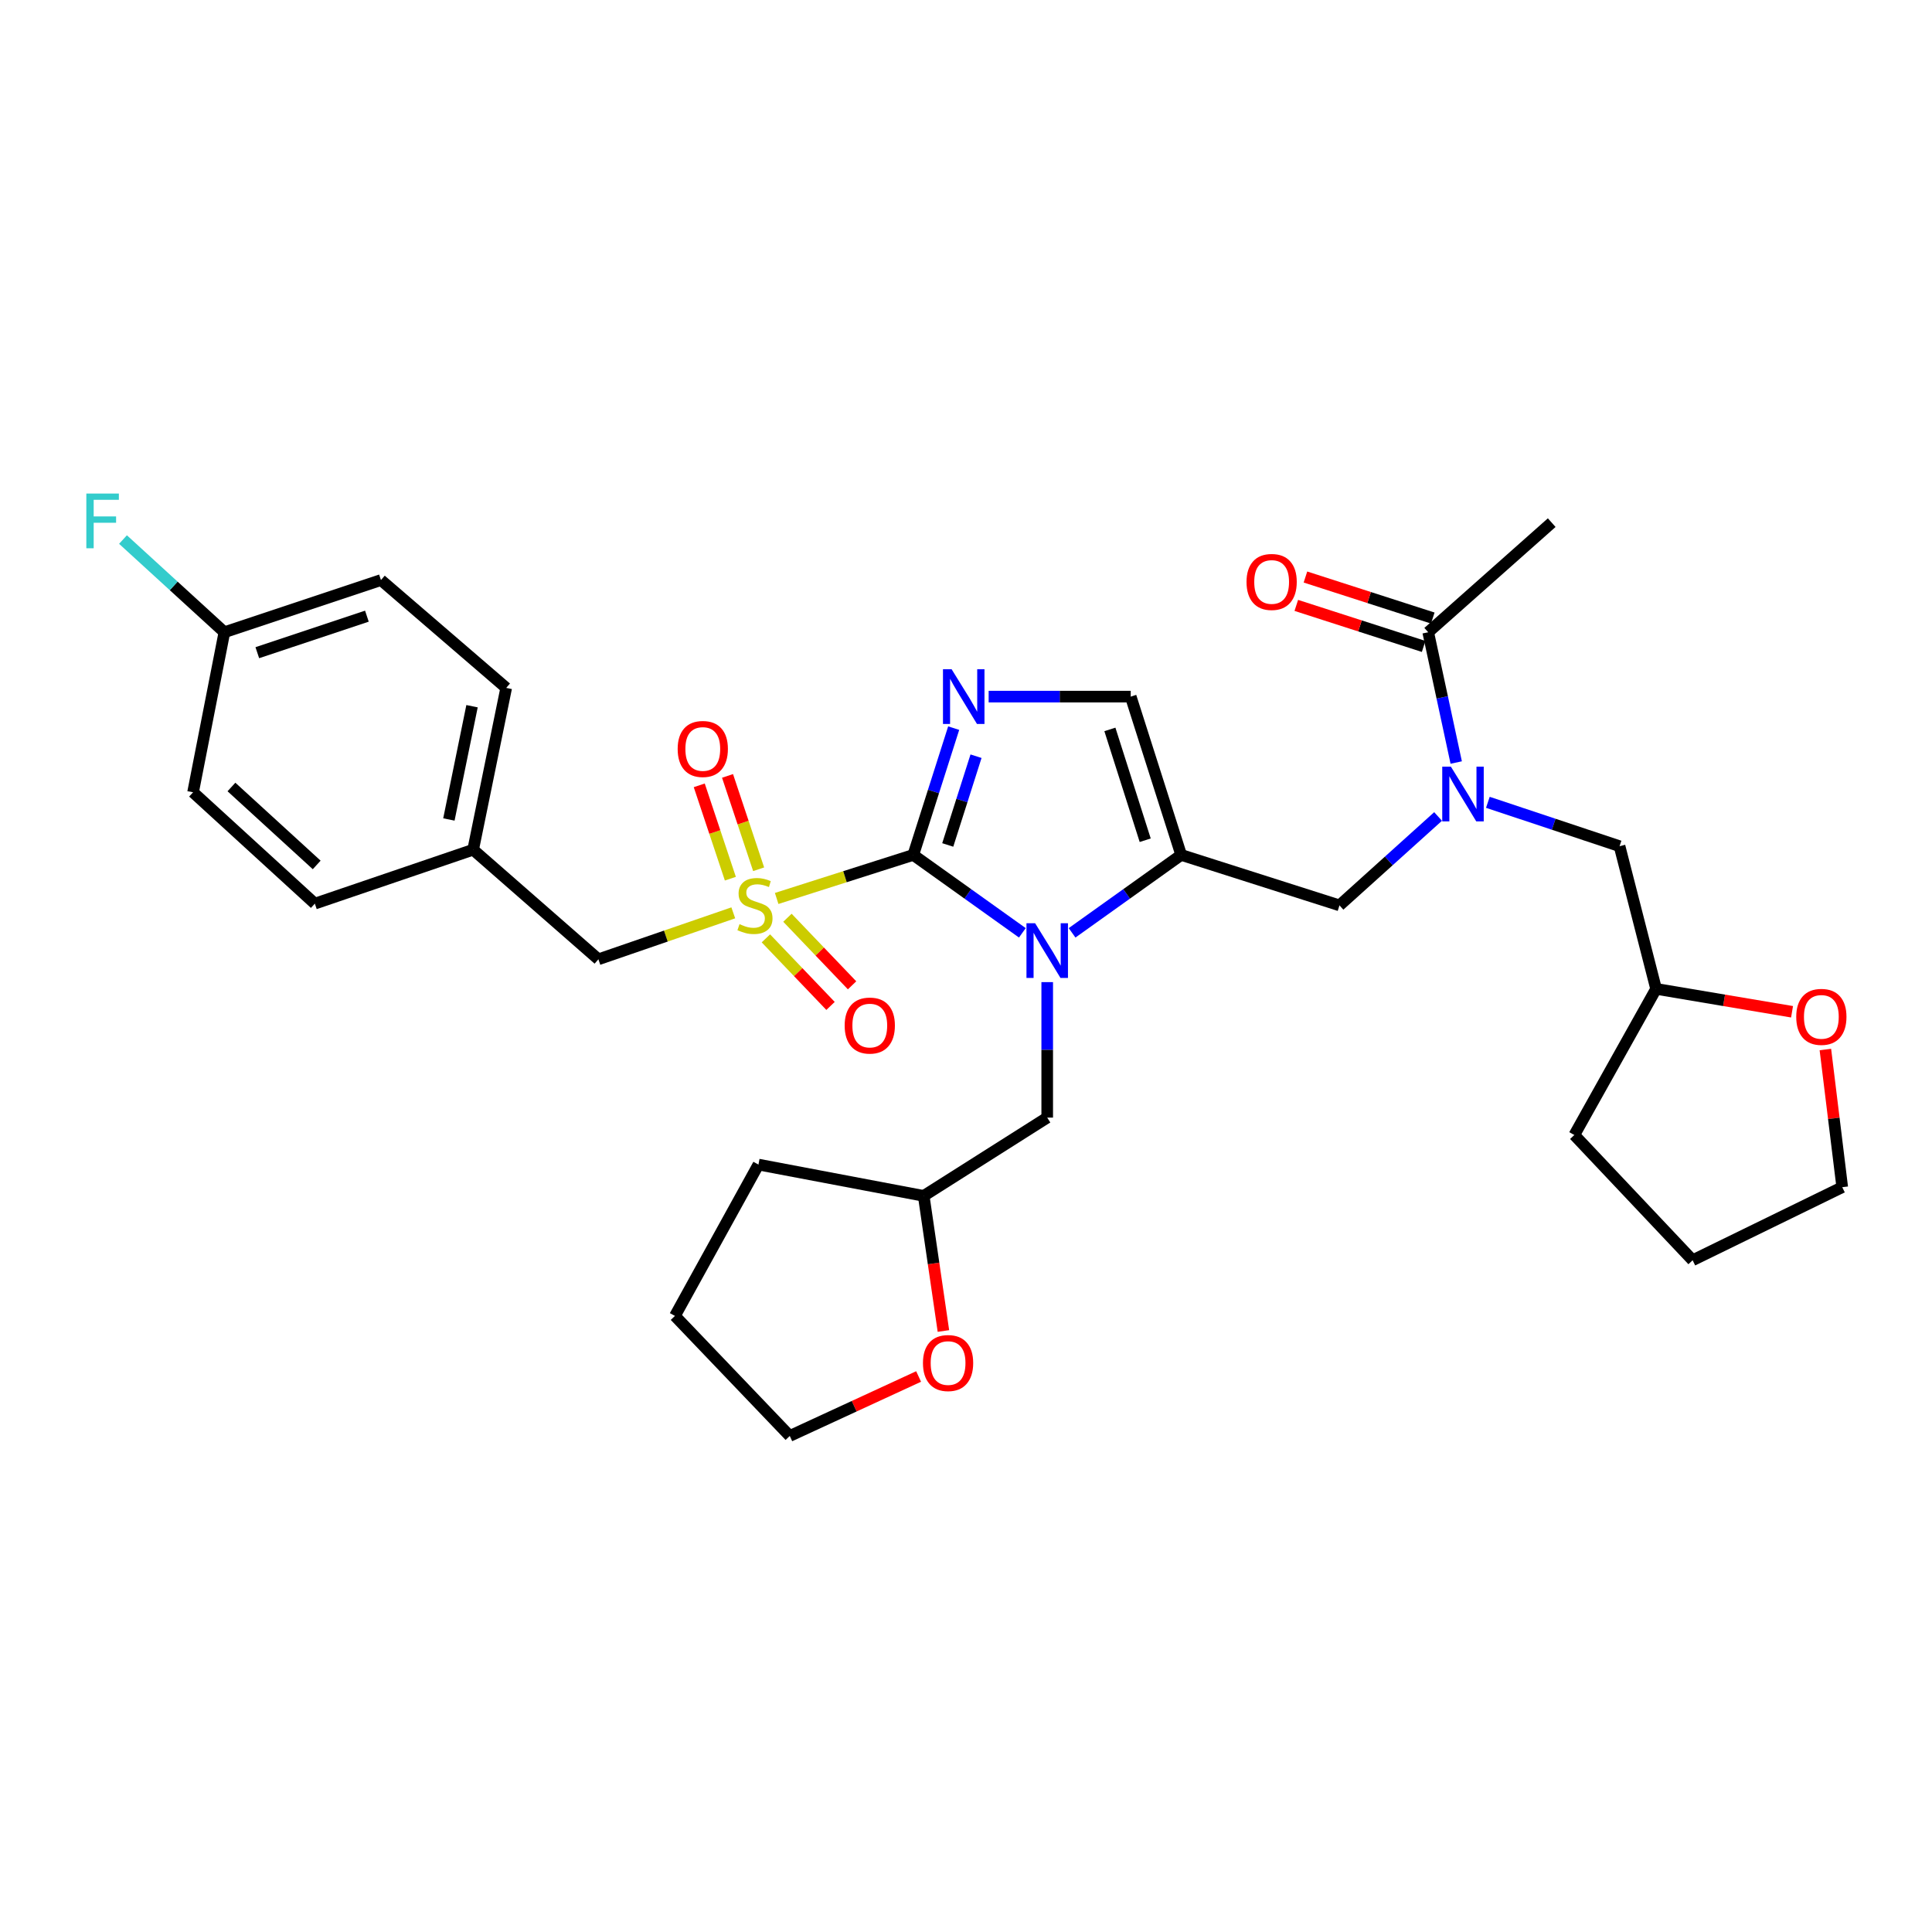 <?xml version='1.0' encoding='iso-8859-1'?>
<svg version='1.1' baseProfile='full'
              xmlns='http://www.w3.org/2000/svg'
                      xmlns:rdkit='http://www.rdkit.org/xml'
                      xmlns:xlink='http://www.w3.org/1999/xlink'
                  xml:space='preserve'
width='1000px' height='1000px' viewBox='0 0 1000 1000'>
<!-- END OF HEADER -->
<rect style='opacity:1.0;fill:#FFFFFF;stroke:none' width='1000' height='1000' x='0' y='0'> </rect>
<path class='bond-0' d='M 744.349,422.609 L 718.831,445.615' style='fill:none;fill-rule:evenodd;stroke:#0000FF;stroke-width:6px;stroke-linecap:butt;stroke-linejoin:miter;stroke-opacity:1' />
<path class='bond-0' d='M 718.831,445.615 L 693.313,468.621' style='fill:none;fill-rule:evenodd;stroke:#000000;stroke-width:6px;stroke-linecap:butt;stroke-linejoin:miter;stroke-opacity:1' />
<path class='bond-1' d='M 753.736,394.685 L 746.487,360.966' style='fill:none;fill-rule:evenodd;stroke:#0000FF;stroke-width:6px;stroke-linecap:butt;stroke-linejoin:miter;stroke-opacity:1' />
<path class='bond-1' d='M 746.487,360.966 L 739.238,327.247' style='fill:none;fill-rule:evenodd;stroke:#000000;stroke-width:6px;stroke-linecap:butt;stroke-linejoin:miter;stroke-opacity:1' />
<path class='bond-2' d='M 770.116,415.278 L 804.198,426.638' style='fill:none;fill-rule:evenodd;stroke:#0000FF;stroke-width:6px;stroke-linecap:butt;stroke-linejoin:miter;stroke-opacity:1' />
<path class='bond-2' d='M 804.198,426.638 L 838.279,437.999' style='fill:none;fill-rule:evenodd;stroke:#000000;stroke-width:6px;stroke-linecap:butt;stroke-linejoin:miter;stroke-opacity:1' />
<path class='bond-3' d='M 803.165,270.521 L 739.238,327.247' style='fill:none;fill-rule:evenodd;stroke:#000000;stroke-width:6px;stroke-linecap:butt;stroke-linejoin:miter;stroke-opacity:1' />
<path class='bond-4' d='M 741.604,319.903 L 708.649,309.284' style='fill:none;fill-rule:evenodd;stroke:#000000;stroke-width:6px;stroke-linecap:butt;stroke-linejoin:miter;stroke-opacity:1' />
<path class='bond-4' d='M 708.649,309.284 L 675.694,298.666' style='fill:none;fill-rule:evenodd;stroke:#FF0000;stroke-width:6px;stroke-linecap:butt;stroke-linejoin:miter;stroke-opacity:1' />
<path class='bond-4' d='M 736.871,334.591 L 703.917,323.972' style='fill:none;fill-rule:evenodd;stroke:#000000;stroke-width:6px;stroke-linecap:butt;stroke-linejoin:miter;stroke-opacity:1' />
<path class='bond-4' d='M 703.917,323.972 L 670.962,313.353' style='fill:none;fill-rule:evenodd;stroke:#FF0000;stroke-width:6px;stroke-linecap:butt;stroke-linejoin:miter;stroke-opacity:1' />
<path class='bond-5' d='M 927.561,523.691 L 892.376,517.764' style='fill:none;fill-rule:evenodd;stroke:#FF0000;stroke-width:6px;stroke-linecap:butt;stroke-linejoin:miter;stroke-opacity:1' />
<path class='bond-5' d='M 892.376,517.764 L 857.191,511.836' style='fill:none;fill-rule:evenodd;stroke:#000000;stroke-width:6px;stroke-linecap:butt;stroke-linejoin:miter;stroke-opacity:1' />
<path class='bond-6' d='M 944.81,543.229 L 949.175,578.858' style='fill:none;fill-rule:evenodd;stroke:#FF0000;stroke-width:6px;stroke-linecap:butt;stroke-linejoin:miter;stroke-opacity:1' />
<path class='bond-6' d='M 949.175,578.858 L 953.54,614.486' style='fill:none;fill-rule:evenodd;stroke:#000000;stroke-width:6px;stroke-linecap:butt;stroke-linejoin:miter;stroke-opacity:1' />
<path class='bond-7' d='M 857.191,511.836 L 838.279,437.999' style='fill:none;fill-rule:evenodd;stroke:#000000;stroke-width:6px;stroke-linecap:butt;stroke-linejoin:miter;stroke-opacity:1' />
<path class='bond-8' d='M 857.191,511.836 L 814.867,587.473' style='fill:none;fill-rule:evenodd;stroke:#000000;stroke-width:6px;stroke-linecap:butt;stroke-linejoin:miter;stroke-opacity:1' />
<path class='bond-9' d='M 402.002,465.042 L 437.356,453.775' style='fill:none;fill-rule:evenodd;stroke:#CCCC00;stroke-width:6px;stroke-linecap:butt;stroke-linejoin:miter;stroke-opacity:1' />
<path class='bond-9' d='M 437.356,453.775 L 472.71,442.508' style='fill:none;fill-rule:evenodd;stroke:#000000;stroke-width:6px;stroke-linecap:butt;stroke-linejoin:miter;stroke-opacity:1' />
<path class='bond-10' d='M 379.549,472.486 L 344.641,484.51' style='fill:none;fill-rule:evenodd;stroke:#CCCC00;stroke-width:6px;stroke-linecap:butt;stroke-linejoin:miter;stroke-opacity:1' />
<path class='bond-10' d='M 344.641,484.51 L 309.733,496.534' style='fill:none;fill-rule:evenodd;stroke:#000000;stroke-width:6px;stroke-linecap:butt;stroke-linejoin:miter;stroke-opacity:1' />
<path class='bond-11' d='M 392.673,449.925 L 384.62,425.767' style='fill:none;fill-rule:evenodd;stroke:#CCCC00;stroke-width:6px;stroke-linecap:butt;stroke-linejoin:miter;stroke-opacity:1' />
<path class='bond-11' d='M 384.62,425.767 L 376.568,401.61' style='fill:none;fill-rule:evenodd;stroke:#FF0000;stroke-width:6px;stroke-linecap:butt;stroke-linejoin:miter;stroke-opacity:1' />
<path class='bond-11' d='M 378.034,454.805 L 369.981,430.647' style='fill:none;fill-rule:evenodd;stroke:#CCCC00;stroke-width:6px;stroke-linecap:butt;stroke-linejoin:miter;stroke-opacity:1' />
<path class='bond-11' d='M 369.981,430.647 L 361.929,406.489' style='fill:none;fill-rule:evenodd;stroke:#FF0000;stroke-width:6px;stroke-linecap:butt;stroke-linejoin:miter;stroke-opacity:1' />
<path class='bond-12' d='M 396.426,485.693 L 413.153,503.18' style='fill:none;fill-rule:evenodd;stroke:#CCCC00;stroke-width:6px;stroke-linecap:butt;stroke-linejoin:miter;stroke-opacity:1' />
<path class='bond-12' d='M 413.153,503.18 L 429.88,520.667' style='fill:none;fill-rule:evenodd;stroke:#FF0000;stroke-width:6px;stroke-linecap:butt;stroke-linejoin:miter;stroke-opacity:1' />
<path class='bond-12' d='M 407.577,475.027 L 424.304,492.514' style='fill:none;fill-rule:evenodd;stroke:#CCCC00;stroke-width:6px;stroke-linecap:butt;stroke-linejoin:miter;stroke-opacity:1' />
<path class='bond-12' d='M 424.304,492.514 L 441.031,510.001' style='fill:none;fill-rule:evenodd;stroke:#FF0000;stroke-width:6px;stroke-linecap:butt;stroke-linejoin:miter;stroke-opacity:1' />
<path class='bond-13' d='M 309.733,496.534 L 244.898,439.808' style='fill:none;fill-rule:evenodd;stroke:#000000;stroke-width:6px;stroke-linecap:butt;stroke-linejoin:miter;stroke-opacity:1' />
<path class='bond-14' d='M 116.143,327.247 L 89.903,303.259' style='fill:none;fill-rule:evenodd;stroke:#000000;stroke-width:6px;stroke-linecap:butt;stroke-linejoin:miter;stroke-opacity:1' />
<path class='bond-14' d='M 89.903,303.259 L 63.663,279.27' style='fill:none;fill-rule:evenodd;stroke:#33CCCC;stroke-width:6px;stroke-linecap:butt;stroke-linejoin:miter;stroke-opacity:1' />
<path class='bond-15' d='M 116.143,327.247 L 197.182,300.234' style='fill:none;fill-rule:evenodd;stroke:#000000;stroke-width:6px;stroke-linecap:butt;stroke-linejoin:miter;stroke-opacity:1' />
<path class='bond-15' d='M 133.179,337.834 L 189.905,318.925' style='fill:none;fill-rule:evenodd;stroke:#000000;stroke-width:6px;stroke-linecap:butt;stroke-linejoin:miter;stroke-opacity:1' />
<path class='bond-16' d='M 116.143,327.247 L 99.932,410.086' style='fill:none;fill-rule:evenodd;stroke:#000000;stroke-width:6px;stroke-linecap:butt;stroke-linejoin:miter;stroke-opacity:1' />
<path class='bond-17' d='M 244.898,439.808 L 162.959,467.72' style='fill:none;fill-rule:evenodd;stroke:#000000;stroke-width:6px;stroke-linecap:butt;stroke-linejoin:miter;stroke-opacity:1' />
<path class='bond-18' d='M 244.898,439.808 L 262.009,356.06' style='fill:none;fill-rule:evenodd;stroke:#000000;stroke-width:6px;stroke-linecap:butt;stroke-linejoin:miter;stroke-opacity:1' />
<path class='bond-18' d='M 232.346,424.156 L 244.323,365.533' style='fill:none;fill-rule:evenodd;stroke:#000000;stroke-width:6px;stroke-linecap:butt;stroke-linejoin:miter;stroke-opacity:1' />
<path class='bond-19' d='M 554.908,482.833 L 583.142,462.671' style='fill:none;fill-rule:evenodd;stroke:#0000FF;stroke-width:6px;stroke-linecap:butt;stroke-linejoin:miter;stroke-opacity:1' />
<path class='bond-19' d='M 583.142,462.671 L 611.375,442.508' style='fill:none;fill-rule:evenodd;stroke:#000000;stroke-width:6px;stroke-linecap:butt;stroke-linejoin:miter;stroke-opacity:1' />
<path class='bond-20' d='M 529.168,482.832 L 500.939,462.67' style='fill:none;fill-rule:evenodd;stroke:#0000FF;stroke-width:6px;stroke-linecap:butt;stroke-linejoin:miter;stroke-opacity:1' />
<path class='bond-20' d='M 500.939,462.67 L 472.71,442.508' style='fill:none;fill-rule:evenodd;stroke:#000000;stroke-width:6px;stroke-linecap:butt;stroke-linejoin:miter;stroke-opacity:1' />
<path class='bond-21' d='M 542.038,508.345 L 542.038,543.409' style='fill:none;fill-rule:evenodd;stroke:#0000FF;stroke-width:6px;stroke-linecap:butt;stroke-linejoin:miter;stroke-opacity:1' />
<path class='bond-21' d='M 542.038,543.409 L 542.038,578.472' style='fill:none;fill-rule:evenodd;stroke:#000000;stroke-width:6px;stroke-linecap:butt;stroke-linejoin:miter;stroke-opacity:1' />
<path class='bond-22' d='M 611.375,442.508 L 585.262,360.569' style='fill:none;fill-rule:evenodd;stroke:#000000;stroke-width:6px;stroke-linecap:butt;stroke-linejoin:miter;stroke-opacity:1' />
<path class='bond-22' d='M 592.756,434.903 L 574.477,377.546' style='fill:none;fill-rule:evenodd;stroke:#000000;stroke-width:6px;stroke-linecap:butt;stroke-linejoin:miter;stroke-opacity:1' />
<path class='bond-23' d='M 611.375,442.508 L 693.313,468.621' style='fill:none;fill-rule:evenodd;stroke:#000000;stroke-width:6px;stroke-linecap:butt;stroke-linejoin:miter;stroke-opacity:1' />
<path class='bond-24' d='M 585.262,360.569 L 548.493,360.569' style='fill:none;fill-rule:evenodd;stroke:#000000;stroke-width:6px;stroke-linecap:butt;stroke-linejoin:miter;stroke-opacity:1' />
<path class='bond-24' d='M 548.493,360.569 L 511.724,360.569' style='fill:none;fill-rule:evenodd;stroke:#0000FF;stroke-width:6px;stroke-linecap:butt;stroke-linejoin:miter;stroke-opacity:1' />
<path class='bond-25' d='M 493.625,376.879 L 483.168,409.694' style='fill:none;fill-rule:evenodd;stroke:#0000FF;stroke-width:6px;stroke-linecap:butt;stroke-linejoin:miter;stroke-opacity:1' />
<path class='bond-25' d='M 483.168,409.694 L 472.71,442.508' style='fill:none;fill-rule:evenodd;stroke:#000000;stroke-width:6px;stroke-linecap:butt;stroke-linejoin:miter;stroke-opacity:1' />
<path class='bond-25' d='M 505.19,391.409 L 497.87,414.379' style='fill:none;fill-rule:evenodd;stroke:#0000FF;stroke-width:6px;stroke-linecap:butt;stroke-linejoin:miter;stroke-opacity:1' />
<path class='bond-25' d='M 497.87,414.379 L 490.55,437.349' style='fill:none;fill-rule:evenodd;stroke:#000000;stroke-width:6px;stroke-linecap:butt;stroke-linejoin:miter;stroke-opacity:1' />
<path class='bond-26' d='M 488.314,688.922 L 483.213,653.955' style='fill:none;fill-rule:evenodd;stroke:#FF0000;stroke-width:6px;stroke-linecap:butt;stroke-linejoin:miter;stroke-opacity:1' />
<path class='bond-26' d='M 483.213,653.955 L 478.111,618.987' style='fill:none;fill-rule:evenodd;stroke:#000000;stroke-width:6px;stroke-linecap:butt;stroke-linejoin:miter;stroke-opacity:1' />
<path class='bond-27' d='M 475.466,712.469 L 442.124,727.859' style='fill:none;fill-rule:evenodd;stroke:#FF0000;stroke-width:6px;stroke-linecap:butt;stroke-linejoin:miter;stroke-opacity:1' />
<path class='bond-27' d='M 442.124,727.859 L 408.783,743.249' style='fill:none;fill-rule:evenodd;stroke:#000000;stroke-width:6px;stroke-linecap:butt;stroke-linejoin:miter;stroke-opacity:1' />
<path class='bond-28' d='M 478.111,618.987 L 542.038,578.472' style='fill:none;fill-rule:evenodd;stroke:#000000;stroke-width:6px;stroke-linecap:butt;stroke-linejoin:miter;stroke-opacity:1' />
<path class='bond-29' d='M 478.111,618.987 L 392.572,602.784' style='fill:none;fill-rule:evenodd;stroke:#000000;stroke-width:6px;stroke-linecap:butt;stroke-linejoin:miter;stroke-opacity:1' />
<path class='bond-30' d='M 408.783,743.249 L 349.348,681.114' style='fill:none;fill-rule:evenodd;stroke:#000000;stroke-width:6px;stroke-linecap:butt;stroke-linejoin:miter;stroke-opacity:1' />
<path class='bond-31' d='M 392.572,602.784 L 349.348,681.114' style='fill:none;fill-rule:evenodd;stroke:#000000;stroke-width:6px;stroke-linecap:butt;stroke-linejoin:miter;stroke-opacity:1' />
<path class='bond-32' d='M 197.182,300.234 L 262.009,356.06' style='fill:none;fill-rule:evenodd;stroke:#000000;stroke-width:6px;stroke-linecap:butt;stroke-linejoin:miter;stroke-opacity:1' />
<path class='bond-33' d='M 99.932,410.086 L 162.959,467.72' style='fill:none;fill-rule:evenodd;stroke:#000000;stroke-width:6px;stroke-linecap:butt;stroke-linejoin:miter;stroke-opacity:1' />
<path class='bond-33' d='M 119.799,407.343 L 163.918,447.688' style='fill:none;fill-rule:evenodd;stroke:#000000;stroke-width:6px;stroke-linecap:butt;stroke-linejoin:miter;stroke-opacity:1' />
<path class='bond-34' d='M 953.54,614.486 L 876.102,652.301' style='fill:none;fill-rule:evenodd;stroke:#000000;stroke-width:6px;stroke-linecap:butt;stroke-linejoin:miter;stroke-opacity:1' />
<path class='bond-35' d='M 814.867,587.473 L 876.102,652.301' style='fill:none;fill-rule:evenodd;stroke:#000000;stroke-width:6px;stroke-linecap:butt;stroke-linejoin:miter;stroke-opacity:1' />
<path  class='atom-0' d='M 750.981 396.826
L 760.261 411.826
Q 761.181 413.306, 762.661 415.986
Q 764.141 418.666, 764.221 418.826
L 764.221 396.826
L 767.981 396.826
L 767.981 425.146
L 764.101 425.146
L 754.141 408.746
Q 752.981 406.826, 751.741 404.626
Q 750.541 402.426, 750.181 401.746
L 750.181 425.146
L 746.501 425.146
L 746.501 396.826
L 750.981 396.826
' fill='#0000FF'/>
<path  class='atom-3' d='M 645.199 301.214
Q 645.199 294.414, 648.559 290.614
Q 651.919 286.814, 658.199 286.814
Q 664.479 286.814, 667.839 290.614
Q 671.199 294.414, 671.199 301.214
Q 671.199 308.094, 667.799 312.014
Q 664.399 315.894, 658.199 315.894
Q 651.959 315.894, 648.559 312.014
Q 645.199 308.134, 645.199 301.214
M 658.199 312.694
Q 662.519 312.694, 664.839 309.814
Q 667.199 306.894, 667.199 301.214
Q 667.199 295.654, 664.839 292.854
Q 662.519 290.014, 658.199 290.014
Q 653.879 290.014, 651.519 292.814
Q 649.199 295.614, 649.199 301.214
Q 649.199 306.934, 651.519 309.814
Q 653.879 312.694, 658.199 312.694
' fill='#FF0000'/>
<path  class='atom-4' d='M 929.73 526.327
Q 929.73 519.527, 933.09 515.727
Q 936.45 511.927, 942.73 511.927
Q 949.01 511.927, 952.37 515.727
Q 955.73 519.527, 955.73 526.327
Q 955.73 533.207, 952.33 537.127
Q 948.93 541.007, 942.73 541.007
Q 936.49 541.007, 933.09 537.127
Q 929.73 533.247, 929.73 526.327
M 942.73 537.807
Q 947.05 537.807, 949.37 534.927
Q 951.73 532.007, 951.73 526.327
Q 951.73 520.767, 949.37 517.967
Q 947.05 515.127, 942.73 515.127
Q 938.41 515.127, 936.05 517.927
Q 933.73 520.727, 933.73 526.327
Q 933.73 532.047, 936.05 534.927
Q 938.41 537.807, 942.73 537.807
' fill='#FF0000'/>
<path  class='atom-6' d='M 382.772 478.341
Q 383.092 478.461, 384.412 479.021
Q 385.732 479.581, 387.172 479.941
Q 388.652 480.261, 390.092 480.261
Q 392.772 480.261, 394.332 478.981
Q 395.892 477.661, 395.892 475.381
Q 395.892 473.821, 395.092 472.861
Q 394.332 471.901, 393.132 471.381
Q 391.932 470.861, 389.932 470.261
Q 387.412 469.501, 385.892 468.781
Q 384.412 468.061, 383.332 466.541
Q 382.292 465.021, 382.292 462.461
Q 382.292 458.901, 384.692 456.701
Q 387.132 454.501, 391.932 454.501
Q 395.212 454.501, 398.932 456.061
L 398.012 459.141
Q 394.612 457.741, 392.052 457.741
Q 389.292 457.741, 387.772 458.901
Q 386.252 460.021, 386.292 461.981
Q 386.292 463.501, 387.052 464.421
Q 387.852 465.341, 388.972 465.861
Q 390.132 466.381, 392.052 466.981
Q 394.612 467.781, 396.132 468.581
Q 397.652 469.381, 398.732 471.021
Q 399.852 472.621, 399.852 475.381
Q 399.852 479.301, 397.212 481.421
Q 394.612 483.501, 390.252 483.501
Q 387.732 483.501, 385.812 482.941
Q 383.932 482.421, 381.692 481.501
L 382.772 478.341
' fill='#CCCC00'/>
<path  class='atom-8' d='M 350.759 387.662
Q 350.759 380.862, 354.119 377.062
Q 357.479 373.262, 363.759 373.262
Q 370.039 373.262, 373.399 377.062
Q 376.759 380.862, 376.759 387.662
Q 376.759 394.542, 373.359 398.462
Q 369.959 402.342, 363.759 402.342
Q 357.519 402.342, 354.119 398.462
Q 350.759 394.582, 350.759 387.662
M 363.759 399.142
Q 368.079 399.142, 370.399 396.262
Q 372.759 393.342, 372.759 387.662
Q 372.759 382.102, 370.399 379.302
Q 368.079 376.462, 363.759 376.462
Q 359.439 376.462, 357.079 379.262
Q 354.759 382.062, 354.759 387.662
Q 354.759 393.382, 357.079 396.262
Q 359.439 399.142, 363.759 399.142
' fill='#FF0000'/>
<path  class='atom-9' d='M 437.198 530.827
Q 437.198 524.027, 440.558 520.227
Q 443.918 516.427, 450.198 516.427
Q 456.478 516.427, 459.838 520.227
Q 463.198 524.027, 463.198 530.827
Q 463.198 537.707, 459.798 541.627
Q 456.398 545.507, 450.198 545.507
Q 443.958 545.507, 440.558 541.627
Q 437.198 537.747, 437.198 530.827
M 450.198 542.307
Q 454.518 542.307, 456.838 539.427
Q 459.198 536.507, 459.198 530.827
Q 459.198 525.267, 456.838 522.467
Q 454.518 519.627, 450.198 519.627
Q 445.878 519.627, 443.518 522.427
Q 441.198 525.227, 441.198 530.827
Q 441.198 536.547, 443.518 539.427
Q 445.878 542.307, 450.198 542.307
' fill='#FF0000'/>
<path  class='atom-12' d='M 535.778 477.864
L 545.058 492.864
Q 545.978 494.344, 547.458 497.024
Q 548.938 499.704, 549.018 499.864
L 549.018 477.864
L 552.778 477.864
L 552.778 506.184
L 548.898 506.184
L 538.938 489.784
Q 537.778 487.864, 536.538 485.664
Q 535.338 483.464, 534.978 482.784
L 534.978 506.184
L 531.298 506.184
L 531.298 477.864
L 535.778 477.864
' fill='#0000FF'/>
<path  class='atom-15' d='M 492.563 346.409
L 501.843 361.409
Q 502.763 362.889, 504.243 365.569
Q 505.723 368.249, 505.803 368.409
L 505.803 346.409
L 509.563 346.409
L 509.563 374.729
L 505.683 374.729
L 495.723 358.329
Q 494.563 356.409, 493.323 354.209
Q 492.123 352.009, 491.763 351.329
L 491.763 374.729
L 488.083 374.729
L 488.083 346.409
L 492.563 346.409
' fill='#0000FF'/>
<path  class='atom-17' d='M 477.722 705.506
Q 477.722 698.706, 481.082 694.906
Q 484.442 691.106, 490.722 691.106
Q 497.002 691.106, 500.362 694.906
Q 503.722 698.706, 503.722 705.506
Q 503.722 712.386, 500.322 716.306
Q 496.922 720.186, 490.722 720.186
Q 484.482 720.186, 481.082 716.306
Q 477.722 712.426, 477.722 705.506
M 490.722 716.986
Q 495.042 716.986, 497.362 714.106
Q 499.722 711.186, 499.722 705.506
Q 499.722 699.946, 497.362 697.146
Q 495.042 694.306, 490.722 694.306
Q 486.402 694.306, 484.042 697.106
Q 481.722 699.906, 481.722 705.506
Q 481.722 711.226, 484.042 714.106
Q 486.402 716.986, 490.722 716.986
' fill='#FF0000'/>
<path  class='atom-24' d='M 44.688 255.461
L 61.528 255.461
L 61.528 258.701
L 48.488 258.701
L 48.488 267.301
L 60.088 267.301
L 60.088 270.581
L 48.488 270.581
L 48.488 283.781
L 44.688 283.781
L 44.688 255.461
' fill='#33CCCC'/>
</svg>
